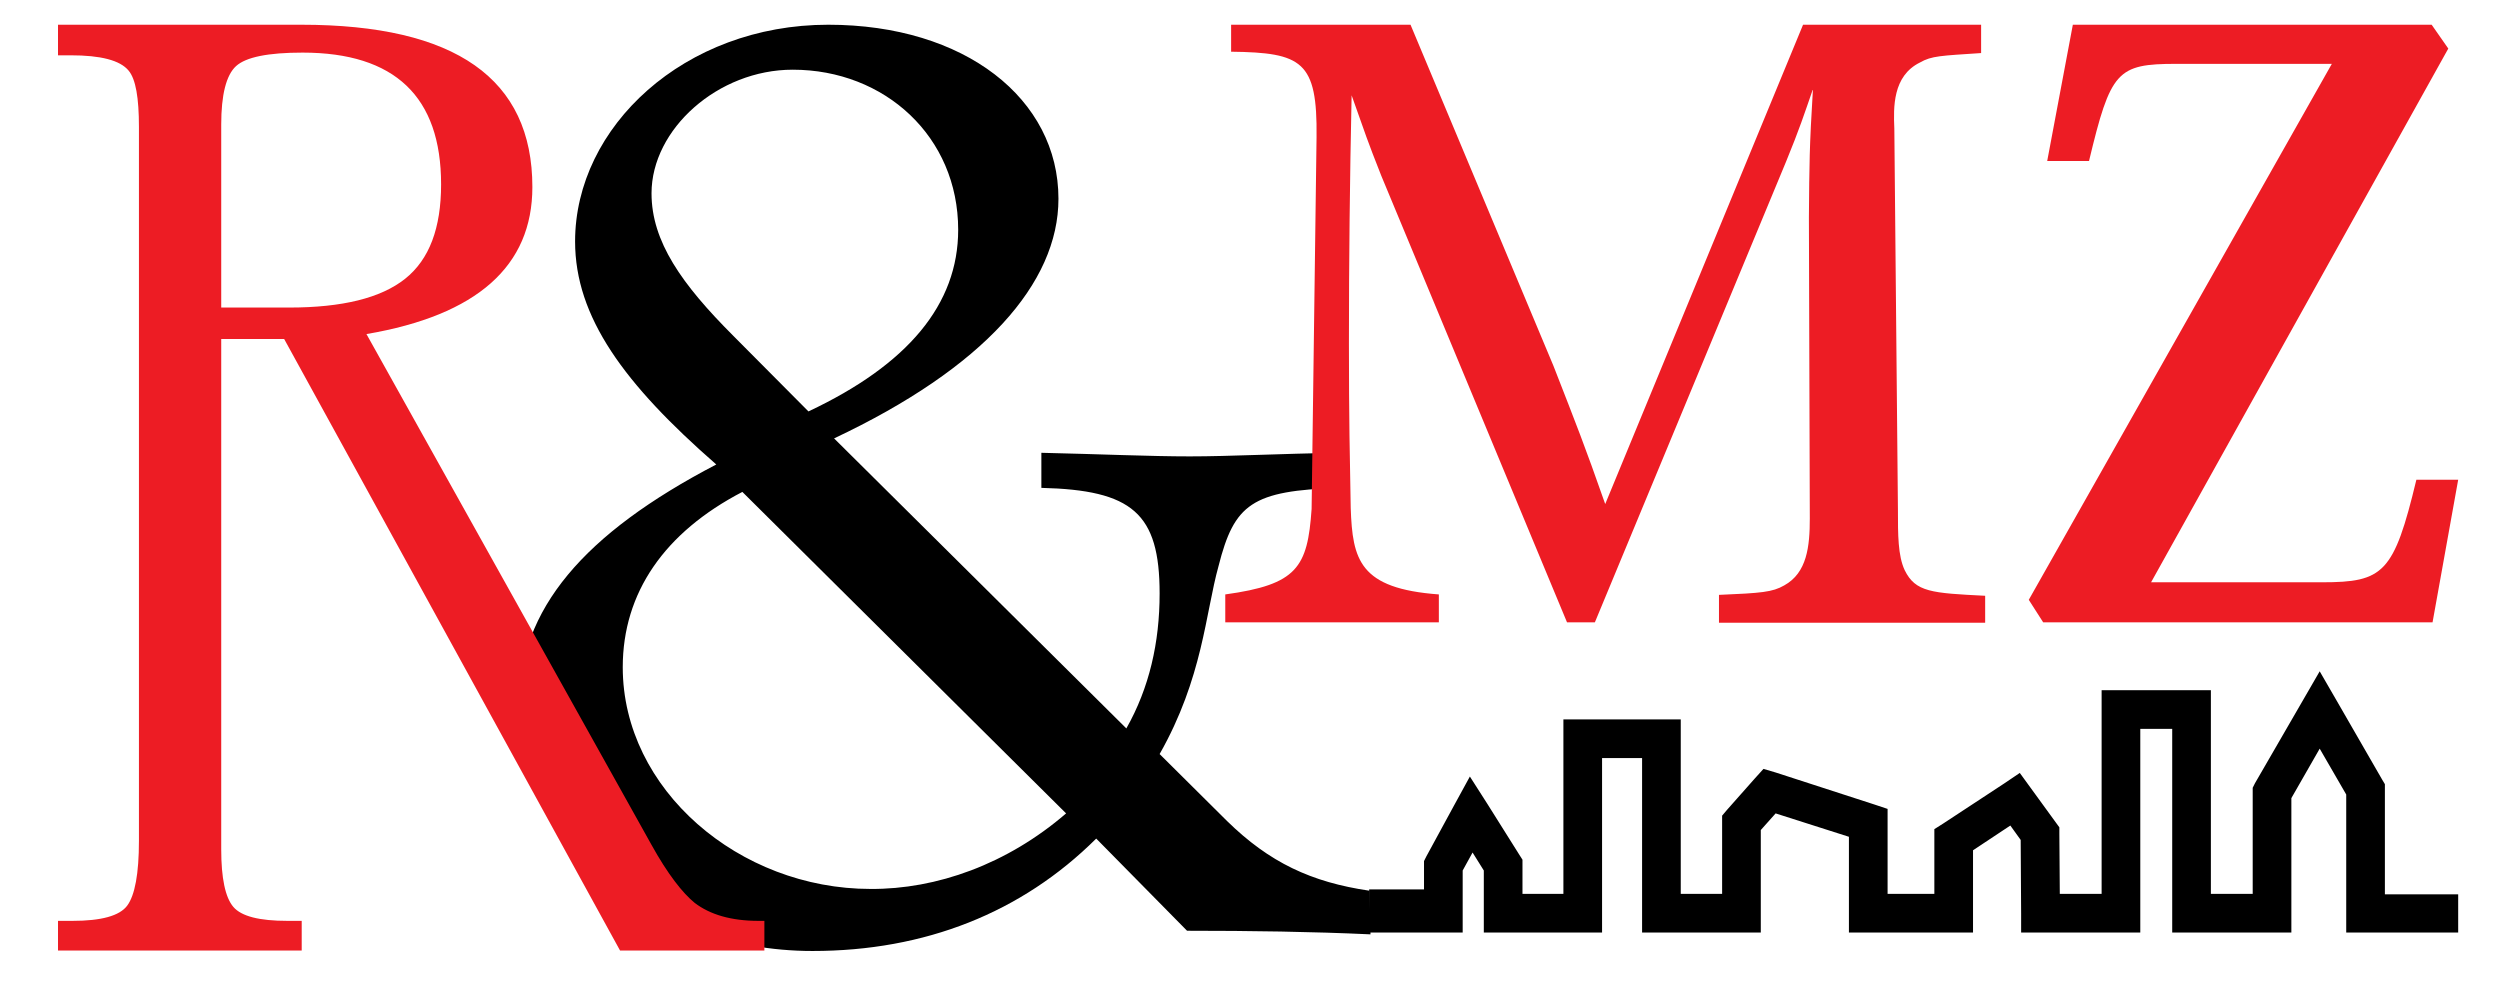<?xml version="1.0" encoding="utf-8"?>
<!-- Generator: Adobe Illustrator 21.0.0, SVG Export Plug-In . SVG Version: 6.00 Build 0)  -->
<svg version="1.1" id="Layer_1" xmlns="http://www.w3.org/2000/svg" xmlns:xlink="http://www.w3.org/1999/xlink" x="0px" y="0px"
	 viewBox="0 0 556 221" enable-background="new 0 0 556 221" xml:space="preserve">
<path d="M264,207l-20.2-20.5c-16.6,16.5-38.1,25-63.1,25c-37.1,0-65.3-26.4-65.3-54.7c0-21.3,14.4-38.1,43.9-53.5
	c-20.5-17.9-31.4-32.8-31.4-49.6c0-25.5,24.3-48.2,56.3-48.2c30.4,0,51.2,16.5,51.2,38.7c0,18.8-16.6,37.6-49.9,53.3l65,64.5
	c5.1-9,7.4-19.1,7.4-30c0-17.9-6.1-23-26.3-23.5v-7.8c13.1,0.3,24.3,0.8,33,0.8c9,0,19.8-0.6,33.3-0.8v7.8
	c-19.5,0.6-23.4,3.6-26.9,17.4c-2.9,10.4-3.5,24.9-13.1,41.8l15,14.9c9.4,9.2,18.7,13.6,31.7,15.5l0.2,9.7
	C291.9,207.2,278.2,207,264,207 M237.1,180.9l-72-71.5c-17.3,9-26.6,22.4-26.6,39c0,27.2,25.9,49.3,55.1,49.3
	C208.3,197.8,224,192.2,237.1,180.9z M179.8,91.5c22.1-10.4,33.3-23.8,33.3-40.4c0-20.7-16.3-35.6-36.8-35.6
	c-16.6,0-31.4,13.2-31.4,27.5c0,10.7,6.7,20.2,18.2,31.7L179.8,91.5z"/>
<polygon points="304.5,197.8 316.7,197.8 316.7,192.5 316.7,191.5 317.2,190.5 323.4,179.1 326.9,172.7 330.8,178.8 337.9,190.1 
	338.6,191.2 338.6,192.4 338.6,198.8 347.7,198.8 347.7,164.3 347.7,160 352,160 369.5,160 373.8,160 373.8,164.3 373.8,198.8 
	383,198.8 383,183 383,181.4 384.1,180.1 390.3,173.1 392.2,171 394.9,171.8 416.8,178.9 419.8,179.9 419.8,183 419.8,198.8 
	430.2,198.8 430.2,186.8 430.2,184.4 432.1,183.2 445.8,174.2 449.2,171.9 451.6,175.2 457.2,182.9 458,184 458,185.4 458.1,198.8 
	467.4,198.8 467.4,157.8 467.4,153.5 471.7,153.5 487.4,153.5 491.7,153.5 491.7,157.8 491.7,198.8 501,198.8 501,176.3 501,175.2 
	501.5,174.2 512.2,155.7 515.9,149.3 519.6,155.7 529.8,173.4 530.4,174.4 530.4,175.5 530.4,198.9 546.7,198.9 546.7,207.4 
	526.1,207.4 521.8,207.4 521.8,203.2 521.8,176.7 515.9,166.5 509.6,177.5 509.6,203.1 509.6,207.4 505.3,207.4 487.4,207.4 
	483.1,207.4 483.1,203.1 483.1,162.1 476,162.1 476,203.1 476,207.4 471.7,207.4 453.8,207.4 449.5,207.4 449.5,203.2 449.4,186.8 
	447.1,183.6 438.8,189.1 438.8,203.1 438.8,207.4 434.5,207.4 415.5,207.4 411.2,207.4 411.2,203.1 411.2,186.1 394.9,180.9 
	391.6,184.6 391.6,203.1 391.6,207.4 387.3,207.4 369.5,207.4 365.2,207.4 365.2,203.1 365.2,168.6 356.3,168.6 356.3,203.1 
	356.3,207.4 352,207.4 334.3,207.4 330,207.4 330,203.1 330,193.6 327.5,189.6 325.3,193.6 325.3,203.1 325.3,207.4 321,207.4 
	304.5,207.4 "/>
<path fill="#ED1C24" d="M357,112.1c-4.7-13.4-6.2-17.1-11.5-30.7L313.7,5.5h-39.9v6c15.8,0.2,19.2,2.1,19,19l-1.1,82.7
	c-0.9,13-3.2,16.8-19.2,19v6.2h47.5v-6.2c-17.7-1.3-19.2-7.7-19.6-19.2c-0.2-11.1-0.4-19.6-0.4-36.6c0-18.3,0.2-36.7,0.6-55.2
	c3.2,9,3.4,9.8,6.6,17.9l41.3,99.3h6.2L397.2,36c3-7.3,4.1-10.7,6-16.2c-0.8,13-0.8,16.6-0.9,28.6l0.2,66.9c0,6.2-0.6,12.1-5.7,14.9
	c-2.6,1.5-5.1,1.7-14.5,2.1v6.2h59.2v-6c-11.9-0.6-15.5-0.8-17.9-5.7c-1.5-3.2-1.5-7.9-1.5-13.4l-0.8-84.8
	c-0.2-4.7-0.4-11.7,5.7-14.7c2.6-1.5,4.7-1.5,13.6-2.1V5.5h-39.6L357,112.1z"/>
<path fill="#ED1C24" d="M451.2,133.4l3.2,5H541l5.7-31.7h-9.3c-5,20.8-7.3,22.8-21,22.8h-38l66.1-118.7l-3.7-5.3H461l-5.7,30.3h9.3
	c4.8-20,6.2-21.6,19.4-21.6h34.6L451.2,133.4z"/>
<path fill="#ED1C24" d="M137.9,211.4L63.2,75.4h-14v113.5c0,6.4,0.9,10.7,2.7,12.8c1.8,2.1,5.8,3.1,12,3.1h3.2v6.6H12.9v-6.6h3.2
	c6.4,0,10.5-1.1,12.2-3.4c1.7-2.3,2.6-7.1,2.6-14.4V28.2c0-6.4-0.7-10.6-2.3-12.5c-1.9-2.3-6.2-3.4-12.9-3.4h-2.8V5.5H67
	c34.3,0,51.4,12,51.4,36.1c0,17.6-12.3,28.5-36.9,32.7l63.4,113.6c3.6,6.5,6.9,10.7,9.6,12.9c3.4,2.6,8.1,4,14.2,4h1.3v6.6H137.9z
	 M49.2,68.4h15.1c11.8,0,20.4-2.1,25.8-6.4c5.4-4.3,8-11.3,8-21c0-19.5-10.3-29.3-30.8-29.3c-7.7,0-12.6,1-14.8,3
	c-2.2,2-3.3,6.4-3.3,13V68.4z"/>
</svg>
